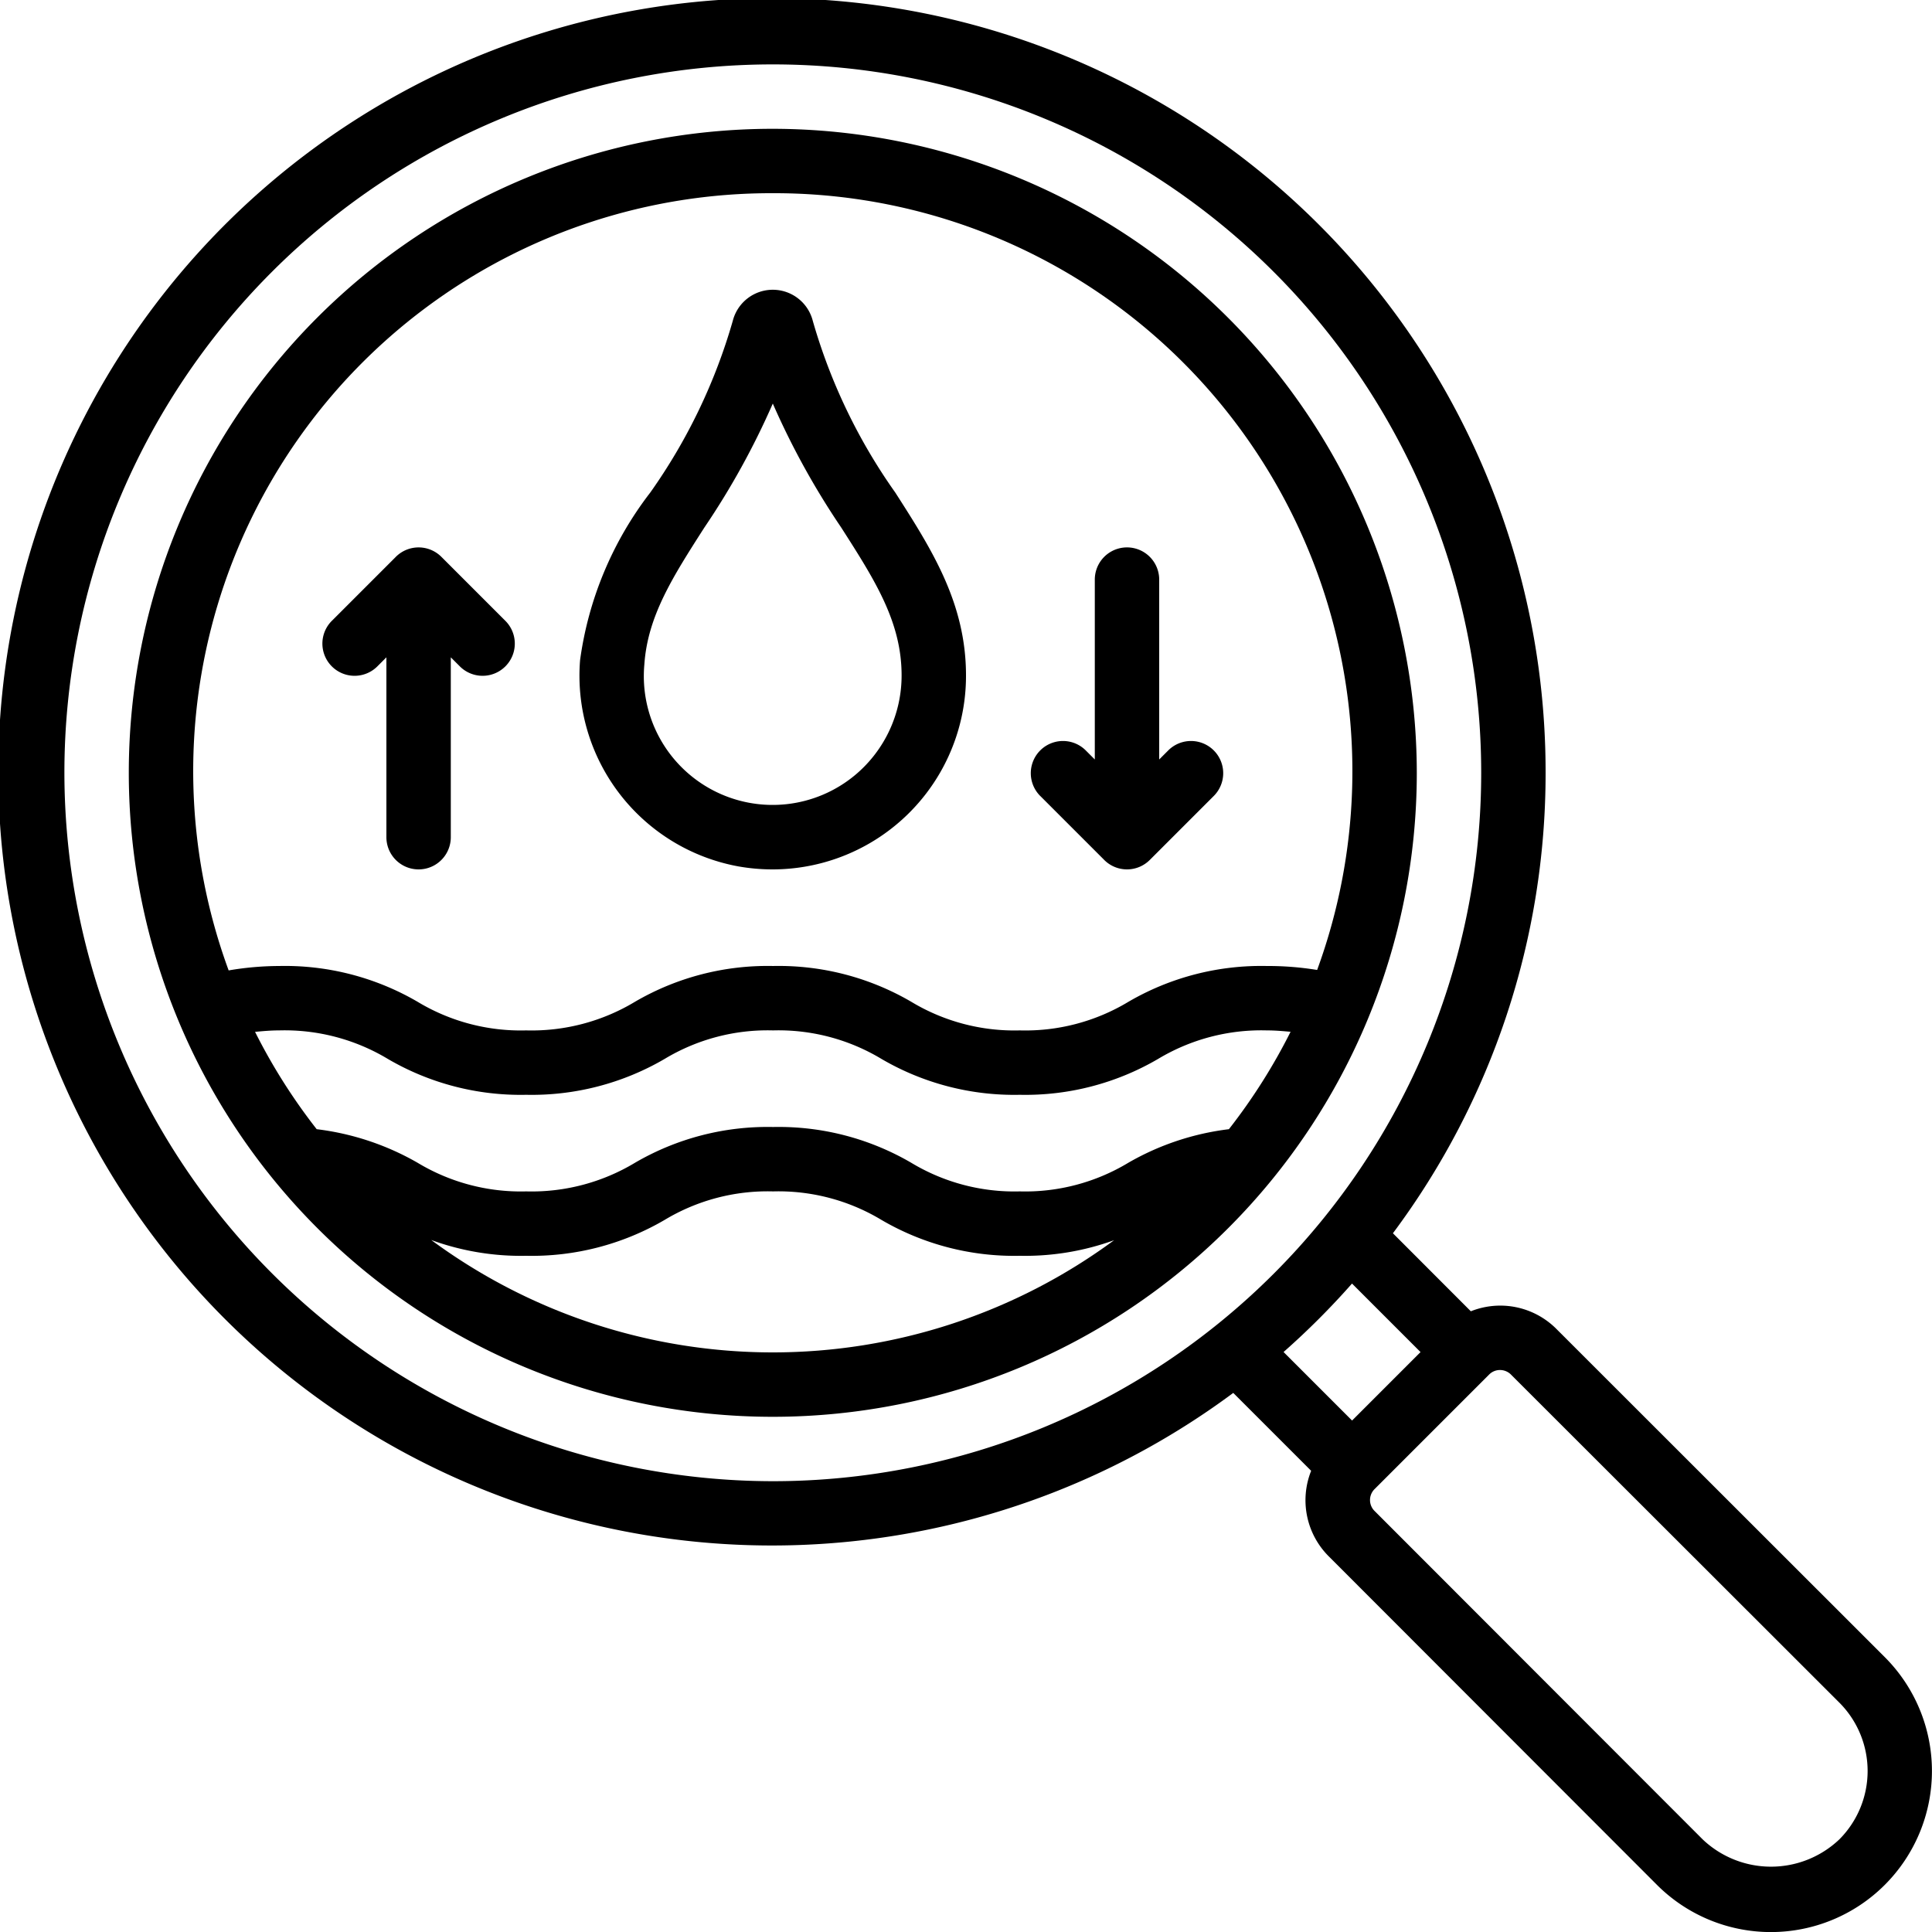 <?xml version="1.0" encoding="UTF-8"?>
<svg xmlns="http://www.w3.org/2000/svg" id="Icons" viewBox="0 0 60 60" width="512" height="512"><path d="M48,24a24.027,24.027,0,1,0-9.7,19.258l2.419,2.419a2.462,2.462,0,0,0,.56,2.67l10.18,10.19a5,5,0,0,0,7.074-7.074L48.354,41.29a2.463,2.463,0,0,0-1.769-.743h0a2.474,2.474,0,0,0-.907.176L43.258,38.3A23.87,23.87,0,0,0,48,24ZM2,24A22,22,0,1,1,24,46,22.025,22.025,0,0,1,2,24ZM46.584,42.547a.482.482,0,0,1,.349.15l10.19,10.18a3.007,3.007,0,0,1,0,4.246,3.081,3.081,0,0,1-4.246,0L42.69,46.926a.475.475,0,0,1-.143-.342.48.48,0,0,1,.15-.347l3.547-3.547A.472.472,0,0,1,46.584,42.547Zm-2.468-.557L41.99,44.116l-2.128-2.128a23.964,23.964,0,0,0,2.126-2.126Z"/><path d="M24,4A20,20,0,1,0,44,24,20.023,20.023,0,0,0,24,4Zm0,2A17.95,17.95,0,0,1,40.905,30.123,9.456,9.456,0,0,0,39.34,30a8.184,8.184,0,0,0-4.3,1.114A6.2,6.2,0,0,1,31.67,32a6.2,6.2,0,0,1-3.367-.887A8.168,8.168,0,0,0,24.01,30a8.168,8.168,0,0,0-4.292,1.112A6.224,6.224,0,0,1,16.34,32a6.2,6.2,0,0,1-3.367-.886A8.184,8.184,0,0,0,8.67,30a9.466,9.466,0,0,0-1.569.137A17.948,17.948,0,0,1,24,6ZM38.165,35.068a8.239,8.239,0,0,0-3.128,1.045A6.2,6.2,0,0,1,31.67,37a6.2,6.2,0,0,1-3.367-.887A8.168,8.168,0,0,0,24.01,35a8.168,8.168,0,0,0-4.292,1.112A6.224,6.224,0,0,1,16.34,37a6.209,6.209,0,0,1-3.366-.886,8.281,8.281,0,0,0-3.139-1.046,18.012,18.012,0,0,1-1.914-3.023C8.164,32.023,8.4,32,8.67,32a6.224,6.224,0,0,1,3.378.888A8.168,8.168,0,0,0,16.34,34a8.184,8.184,0,0,0,4.3-1.114A6.2,6.2,0,0,1,24.01,32a6.2,6.2,0,0,1,3.367.887A8.168,8.168,0,0,0,31.67,34a8.168,8.168,0,0,0,4.292-1.112A6.224,6.224,0,0,1,39.34,32c.27,0,.5.022.74.043A18.075,18.075,0,0,1,38.165,35.068ZM13.393,38.51A8.134,8.134,0,0,0,16.34,39a8.184,8.184,0,0,0,4.3-1.114A6.2,6.2,0,0,1,24.01,37a6.2,6.2,0,0,1,3.367.887A8.168,8.168,0,0,0,31.67,39a8.135,8.135,0,0,0,2.929-.484,17.864,17.864,0,0,1-21.206-.006Z"/><path d="M22.932,26.907A6.081,6.081,0,0,0,23.987,27,6.009,6.009,0,0,0,30,20.976c0-2.249-1.065-3.914-2.194-5.676a17.6,17.6,0,0,1-2.564-5.335,1.282,1.282,0,0,0-2.485,0A17.6,17.6,0,0,1,20.192,15.3a10.941,10.941,0,0,0-2.177,5.2A6.022,6.022,0,0,0,22.932,26.907ZM21.877,16.38A24.059,24.059,0,0,0,24,12.533a24.091,24.091,0,0,0,2.122,3.846C27.171,18.018,28,19.312,28,20.976a4.025,4.025,0,0,1-1.438,3.089,4,4,0,0,1-6.551-3.43C20.114,19.132,20.892,17.918,21.877,16.38Z"/><path d="M11.707,20.707,12,20.414V26a1,1,0,0,0,2,0V20.414l.293.293a1,1,0,0,0,1.414-1.414l-2-2a1,1,0,0,0-1.414,0l-2,2a1,1,0,0,0,1.414,1.414Z"/><path d="M34.293,26.707a1,1,0,0,0,1.414,0l2-2a1,1,0,0,0-1.414-1.414L36,23.586V18a1,1,0,0,0-2,0v5.586l-.293-.293a1,1,0,0,0-1.414,1.414Z"/></svg>
